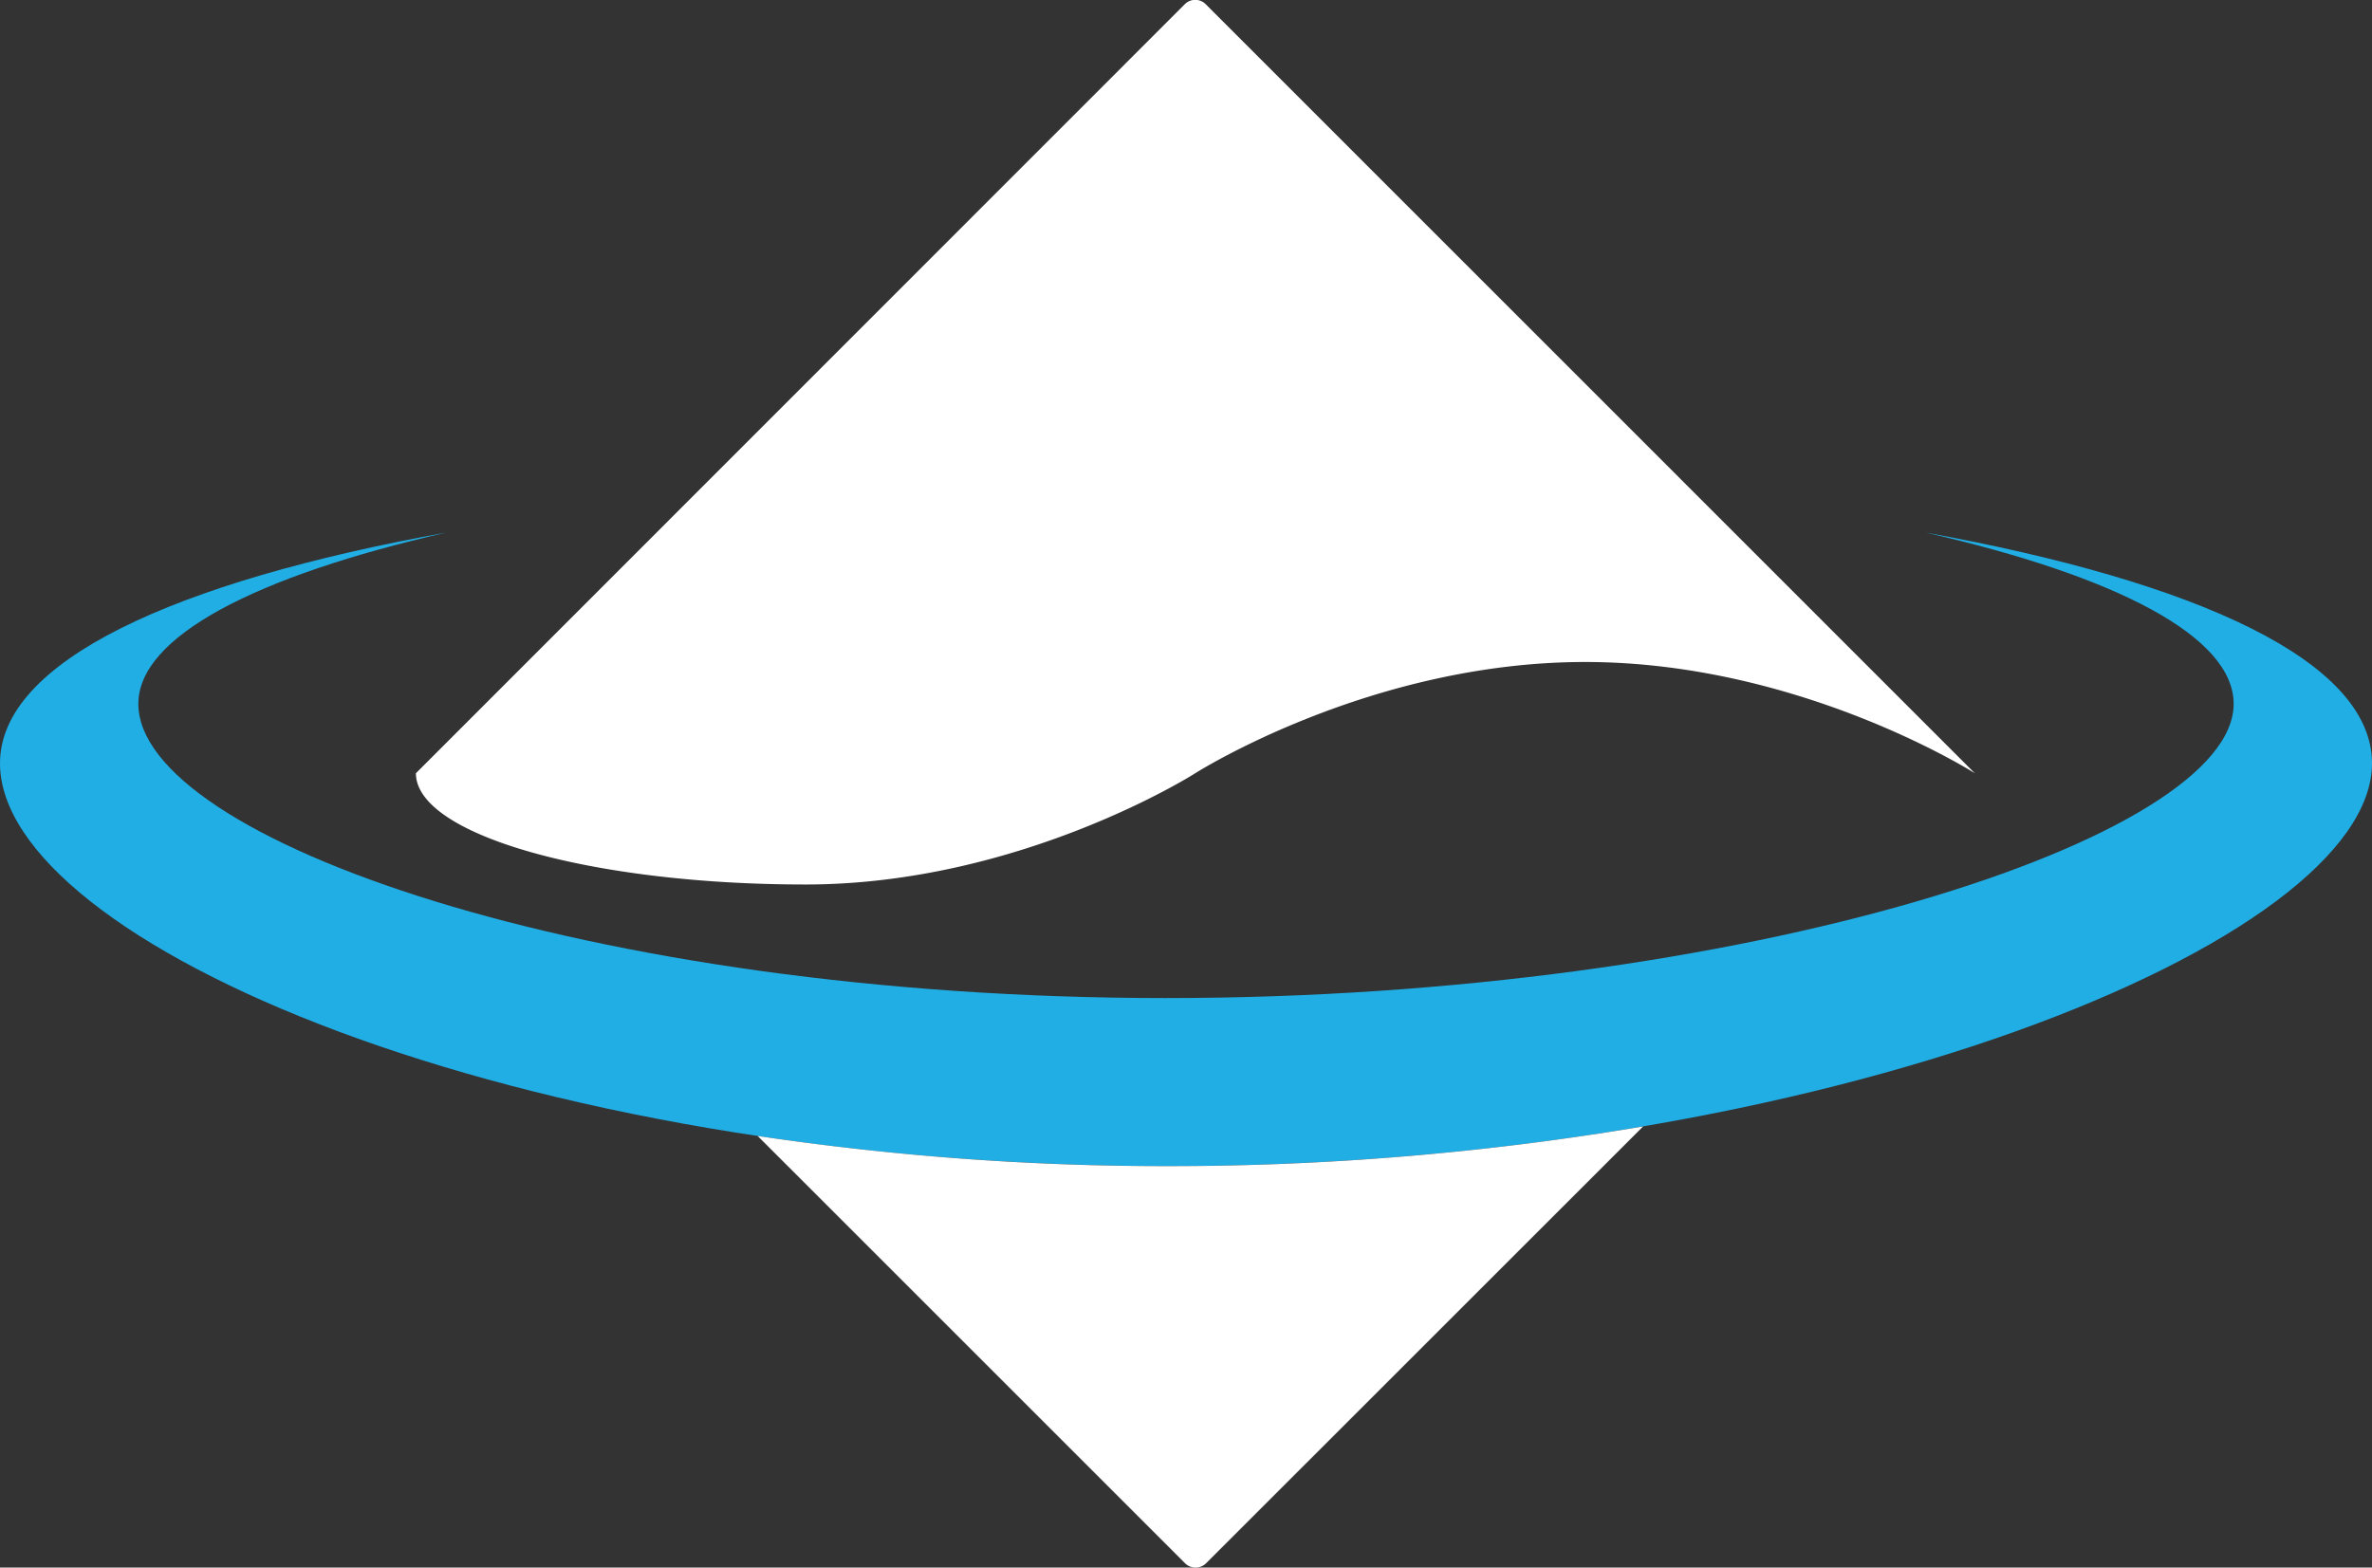 <svg xmlns="http://www.w3.org/2000/svg" viewBox="0 0 224.25 148.23"><rect x="0" y="0" width="224.25" height="148.23" fill="#333333" stroke="none"/><defs><style>.cls-1{fill:#20aee5;}.cls-2{fill:#fff;}</style></defs><g id="레이어_2" data-name="레이어 2"><g id="svg1248"><g id="layer1"><path id="path1681" class="cls-1" d="M182.05,50.36c18,4.11,29.12,9.83,29.12,16.2,0,12.71-46.24,27.82-100.95,27.82S13.08,79.27,13.08,66.56c0-6.37,11.12-12.09,29.11-16.2C16.48,55,0,62.54,0,72.18,0,89,48.47,110.27,110.41,110.27S224.25,89,224.25,72.18c0-9.64-16.48-17.16-42.2-21.82Z"/><g id="g1685"><path id="path1683" class="cls-2" d="M110.41,110.27a261.41,261.41,0,0,1-38.78-2.85l40.4,40.4a1.41,1.41,0,0,0,2,0l41.31-41.3A269.07,269.07,0,0,1,110.41,110.27Z"/></g><path id="path1687" class="cls-2" d="M114,.41a1.39,1.39,0,0,0-2,0L39.32,73.12c0,5.81,16.49,10.52,36.84,10.52S113,73.12,113,73.12,129.5,62.6,149.85,62.6,186.7,73.12,186.7,73.12h0Z"/></g></g></g></svg>